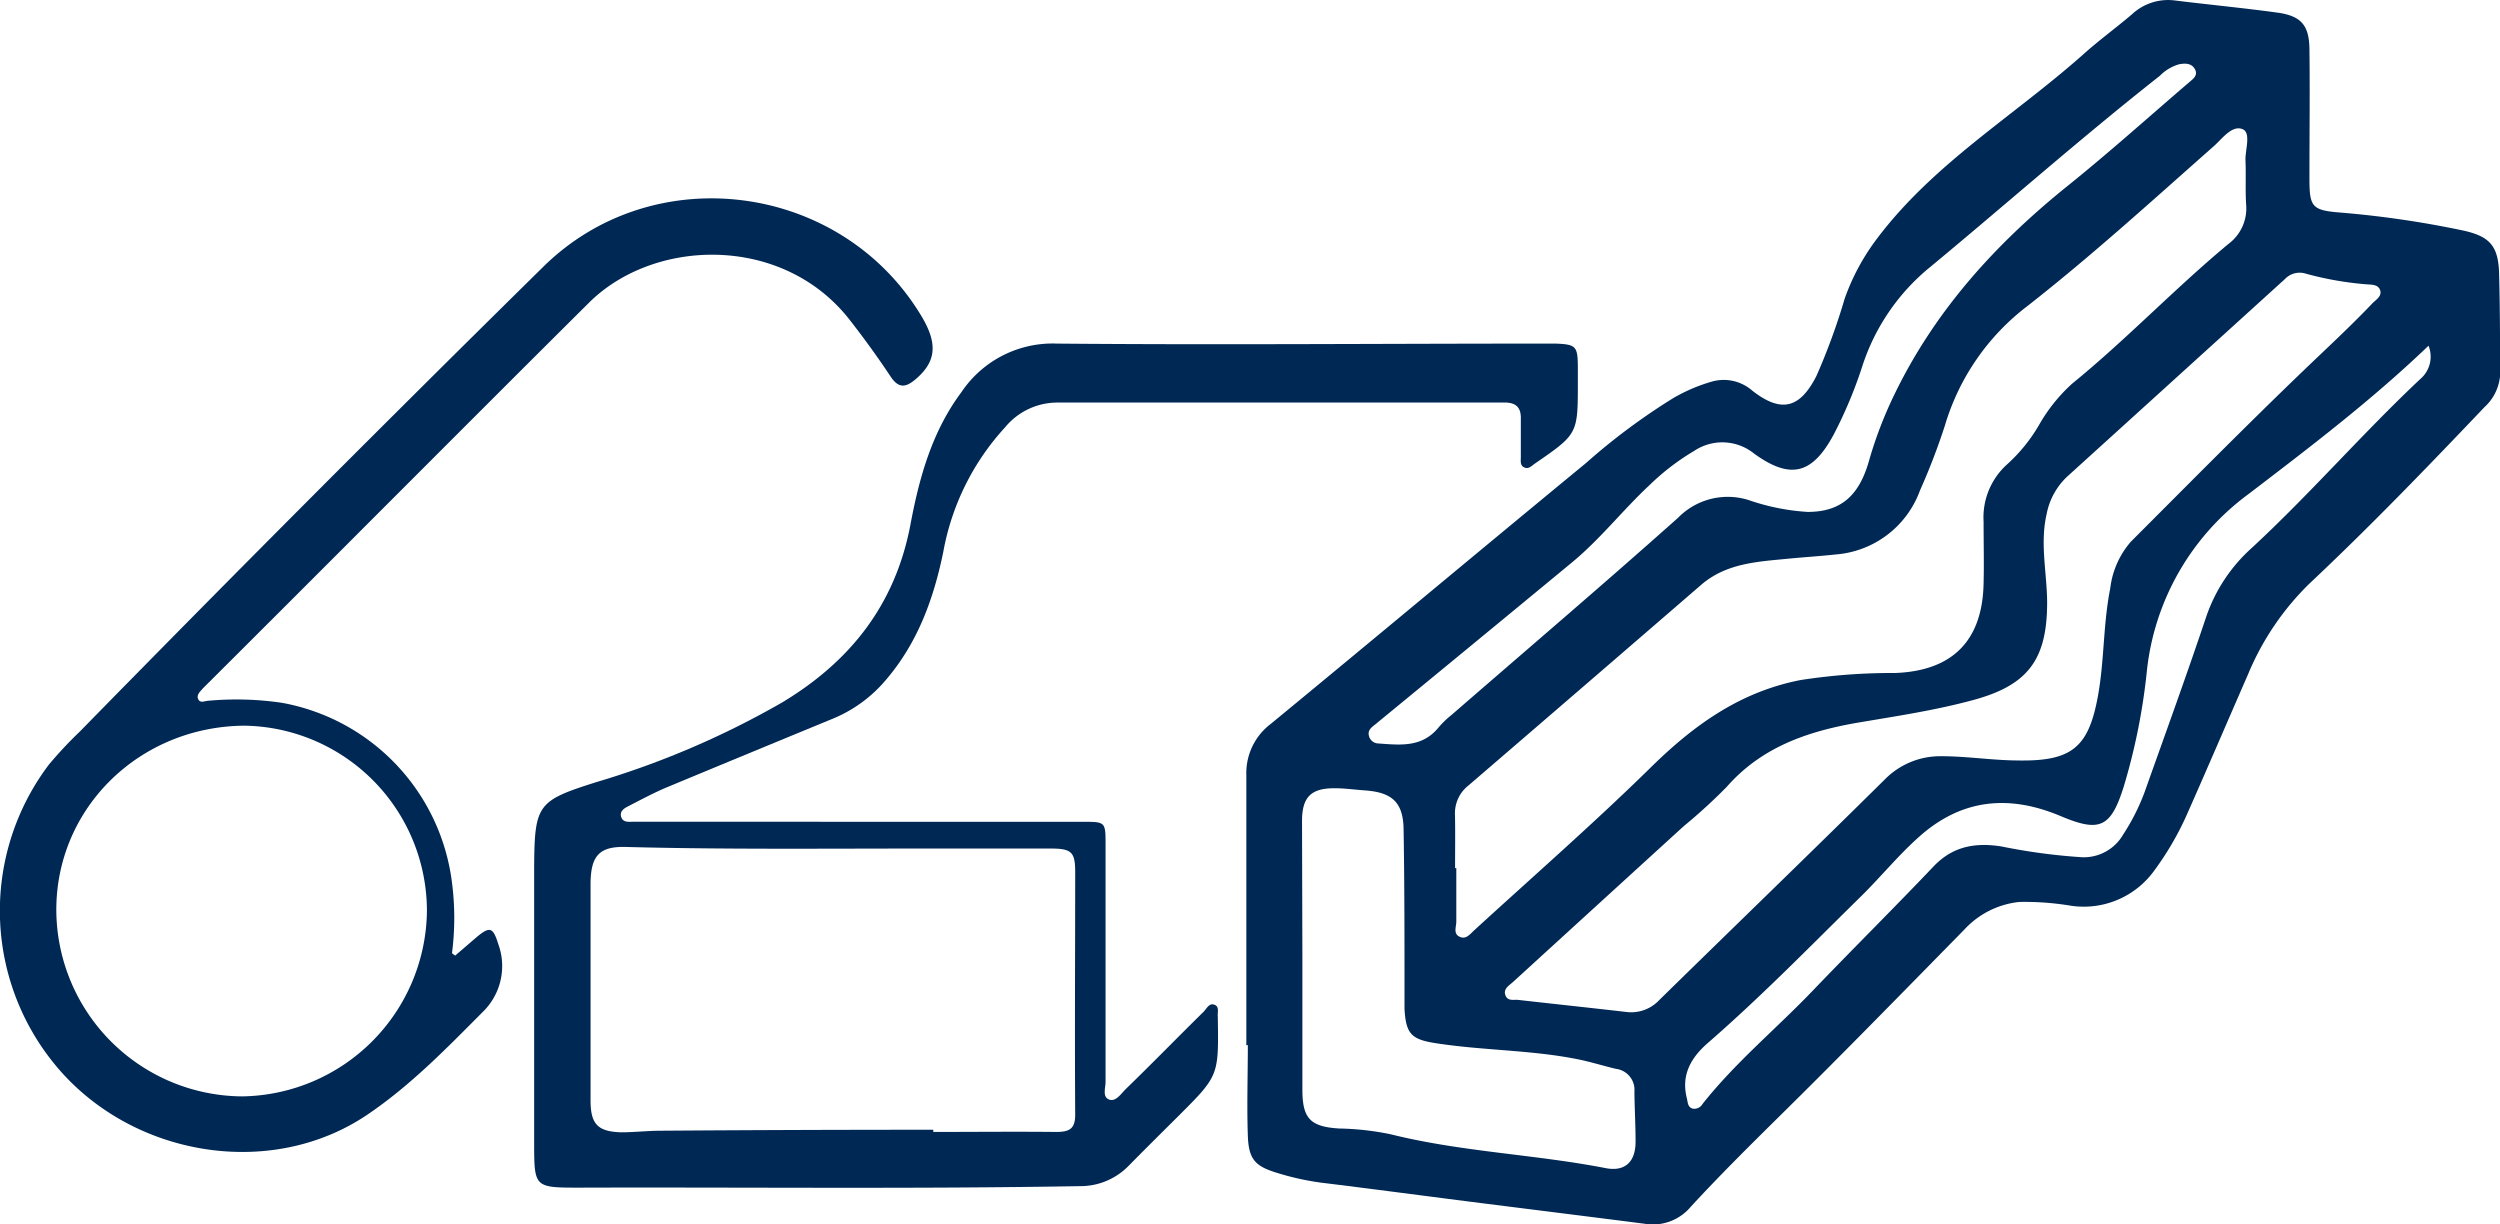<!DOCTYPE svg PUBLIC "-//W3C//DTD SVG 1.1//EN" "http://www.w3.org/Graphics/SVG/1.1/DTD/svg11.dtd">
<svg xmlns="http://www.w3.org/2000/svg" viewBox="0 0 283.25 138.72"><defs><style>.cls-1{fill:#002855;}</style></defs><title>promo-mobileRecurso 2e</title><g id="Capa_2" data-name="Capa 2"><g id="Capa_1-2" data-name="Capa 1"><path class="cls-1" d="M141.21,118.42c0-10.19,0-20.38,0-30.57A7,7,0,0,1,144,82c11.93-9.82,23.78-19.73,35.71-29.55a71.87,71.87,0,0,1,9.83-7.32,19.15,19.15,0,0,1,4.36-1.88,4.91,4.91,0,0,1,4.62,1c3.27,2.56,5.39,2.06,7.28-1.65A71.68,71.68,0,0,0,209,33.84a25.18,25.18,0,0,1,3.7-6.85C219.1,18.51,228.2,13.12,236,6.19c1.77-1.59,3.7-3,5.52-4.54a6,6,0,0,1,4.87-1.6c3.88.48,7.77.85,11.64,1.38,2.68.37,3.6,1.42,3.63,4.14.06,4.88,0,9.77,0,14.65,0,3.2.27,3.61,3.47,3.86a112,112,0,0,1,13.76,2c3.18.66,4.19,1.74,4.26,5,.1,3.72.1,7.45.13,11.17a5.47,5.47,0,0,1-1.79,3.88c-6.48,6.81-13,13.57-19.84,20a30.9,30.9,0,0,0-6.93,10.23c-2.32,5.31-4.6,10.64-6.95,15.94a33.84,33.84,0,0,1-3.68,6.32,9.85,9.85,0,0,1-9.45,4,31.71,31.71,0,0,0-5.84-.43,9.85,9.85,0,0,0-6.24,3.13c-7.06,7.19-14.09,14.4-21.27,21.47-3.3,3.26-6.59,6.53-9.73,9.94a5.59,5.59,0,0,1-5.23,1.92c-6.78-.87-13.56-1.71-20.34-2.57-5.45-.7-10.89-1.42-16.35-2.09a30.27,30.27,0,0,1-5-1.12c-2.45-.75-3.17-1.54-3.26-4.21-.12-3.41,0-6.84,0-10.25Zm23.65-20.06H165c0,2,0,4,0,6.05,0,.63-.4,1.43.46,1.76.68.26,1.11-.35,1.55-.75,6.62-6.06,13.41-12,19.79-18.24C191.73,82.29,197,78.42,204,77.05a68,68,0,0,1,10.74-.8c6.51-.25,9.87-3.69,10-10.14.06-2.32,0-4.64,0-7a8.09,8.09,0,0,1,2.7-6.53A18.63,18.63,0,0,0,231,48.19a18.89,18.89,0,0,1,3.76-4.71c6.14-5,11.63-10.78,17.73-15.85a5,5,0,0,0,2-4.43c-.11-1.7,0-3.41-.08-5.12,0-1.2.62-3-.29-3.43-1.19-.53-2.29,1-3.26,1.88-6.95,6.14-13.82,12.4-21.12,18.12a26.45,26.45,0,0,0-9.39,13.59,75,75,0,0,1-2.82,7.34A11.07,11.07,0,0,1,208,62.82c-1.76.19-3.53.3-5.29.47-3.52.35-7.1.48-10,3Q179.58,77.64,166.37,89a4,4,0,0,0-1.52,3.36C164.89,94.33,164.86,96.34,164.86,98.36Zm63.7-12.2c6.18.12,8.11-1.44,9.17-7.49.7-4,.56-8,1.36-12a9.8,9.8,0,0,1,2.33-5.29c6.47-6.47,12.91-13,19.51-19.34,2.64-2.54,5.32-5,7.86-7.67.4-.41,1.11-.81.88-1.49s-1-.62-1.6-.67A37.06,37.06,0,0,1,261.23,31a2.29,2.29,0,0,0-2.34.61Q246.56,42.8,234.21,54a7.86,7.86,0,0,0-2.33,4.26c-.77,3.36.05,6.69.06,10,0,6.48-2.17,9.38-8.4,11.06-4.38,1.19-8.85,1.84-13.3,2.6-5.62,1-10.71,2.79-14.61,7.24a62.53,62.53,0,0,1-4.87,4.45q-9.67,8.82-19.35,17.66c-.43.39-1.11.76-.85,1.48s.93.48,1.46.54c4.06.46,8.13.89,12.19,1.36a4.35,4.35,0,0,0,3.79-1.35c8.5-8.33,17.07-16.6,25.56-25a8.79,8.79,0,0,1,6.21-2.62C222.72,85.66,225.62,86.14,228.56,86.16Zm-81,22.07h0c0,5.06,0,10.13,0,15.19,0,3.29.87,4.24,4.18,4.44a31.52,31.52,0,0,1,5.81.65c8,2,16.3,2.27,24.38,3.84,2.21.43,3.39-.75,3.38-3,0-1.89-.11-3.77-.13-5.66a2.4,2.4,0,0,0-2.09-2.59c-1.42-.33-2.82-.78-4.25-1.07-5.28-1.07-10.68-1-16-1.81-2.89-.43-3.55-1-3.71-3.94,0-.67,0-1.35,0-2,0-6,0-12.08-.1-18.12,0-3.23-1.25-4.39-4.42-4.61-1.15-.08-2.31-.25-3.47-.24-2.64,0-3.62,1.06-3.62,3.7ZM204.8,58c3.63,0,5.79-1.68,6.95-5.76a46.33,46.33,0,0,1,2.87-7.51c4.61-9.55,11.52-17.15,19.72-23.73C239,17.25,243.46,13.24,248,9.35c.45-.39,1.07-.79.69-1.5s-1.11-.69-1.79-.57a4.94,4.94,0,0,0-2.18,1.3c-8.89,7-17.33,14.47-26,21.65A24,24,0,0,0,211,41.49a50.13,50.13,0,0,1-3.25,7.76c-2.41,4.47-4.88,5.13-9,2.15a5.73,5.73,0,0,0-6.82-.3A26.59,26.59,0,0,0,187,54.86c-3.13,2.9-5.75,6.31-9.06,9q-11.08,9.15-22.18,18.26c-.39.31-.8.62-.67,1.2a1.12,1.12,0,0,0,1,.91c2.5.17,5,.52,6.91-1.82a10,10,0,0,1,1.44-1.39c8.57-7.44,17.22-14.81,25.69-22.36a7.87,7.87,0,0,1,8-2A25,25,0,0,0,204.8,58Zm70.35-18.83c-6.53,6.26-13.48,11.52-20.41,16.82a28.61,28.61,0,0,0-11.52,20.23,70.24,70.24,0,0,1-2.6,12.9c-1.46,4.65-2.72,5.21-7.13,3.35-5.8-2.45-11.17-2-16,2.29-2.39,2.11-4.38,4.58-6.65,6.81-5.7,5.6-11.28,11.33-17.32,16.58-1.92,1.67-3.07,3.62-2.4,6.28.12.46.07,1,.67,1.18a1.07,1.07,0,0,0,1.1-.52c3.76-4.76,8.46-8.61,12.64-13,4.48-4.67,9.07-9.22,13.53-13.91,2.18-2.3,4.72-2.74,7.69-2.28a67.31,67.31,0,0,0,9.06,1.22,5.14,5.14,0,0,0,4.74-2.56A23.88,23.88,0,0,0,243,89.7c2.33-6.56,4.71-13.1,6.92-19.69a18.46,18.46,0,0,1,5.14-7.87c6.64-6.13,12.57-13,19.14-19.18A3.33,3.33,0,0,0,275.15,39.16Z"/><path class="cls-1" d="M97.74,93.11h24.93c2.56,0,2.59,0,2.59,2.53q0,13.47,0,26.93c0,.69-.38,1.69.38,2s1.36-.63,1.89-1.16c3-2.91,5.88-5.87,8.84-8.78.36-.36.65-1.08,1.3-.76.5.23.25.87.31,1.34v.18c.1,6.5.1,6.5-4.5,11.09-1.86,1.85-3.73,3.7-5.57,5.57a7.63,7.63,0,0,1-5.57,2.34c-18.87.33-37.75.11-56.63.17-5.18,0-5.18,0-5.19-5.05V99.3c0-.36,0-.73,0-1.1.05-7.08.38-7.48,7.06-9.59a98.38,98.38,0,0,0,21-9c7.74-4.64,12.83-11.07,14.56-20.1,1-5.34,2.43-10.58,5.79-15.08a12.45,12.45,0,0,1,10.88-5.5c18.21.16,36.42,0,54.63,0,.61,0,1.23,0,1.84,0,2.27.09,2.47.31,2.49,2.58v1.83c0,5.83,0,5.83-4.86,9.18-.35.24-.68.63-1.13.47-.61-.2-.46-.8-.47-1.26,0-1.46,0-2.93,0-4.4,0-1.16-.56-1.67-1.65-1.72q-.73,0-1.47,0c-16.43,0-32.87,0-49.31,0a7.68,7.68,0,0,0-6,2.8,28.29,28.29,0,0,0-7,14.09C105.8,67.78,104,72.79,100.4,77a15.62,15.62,0,0,1-6,4.41Q85,85.28,75.63,89.17c-1.46.61-2.87,1.36-4.28,2.09-.46.24-1.1.51-1,1.18.17.82.93.66,1.51.66,4.4,0,8.8,0,13.2,0Zm8,34.91v.23c4.64,0,9.29-.05,13.93,0,1.54,0,2.16-.38,2.15-2-.06-9.15,0-18.3,0-27.45,0-2.25-.41-2.65-2.71-2.66-5.07,0-10.14,0-15.2,0-11,0-22,.11-33-.18-3-.08-3.94,1-4,4q0,12.35,0,24.71c0,2.68.8,3.54,3.46,3.62,1.52,0,3-.18,4.57-.18Q90.36,128,105.73,128Z"/><path class="cls-1" d="M51.57,108.27,54,106.18c1.5-1.25,1.86-1.13,2.45.77a7.24,7.24,0,0,1-1.7,7.65c-4.13,4.15-8.23,8.38-13.11,11.68-10.64,7.21-25.82,4.93-34.54-4.65a27.46,27.46,0,0,1-1.56-35,45.7,45.7,0,0,1,3.5-3.74q26-26.56,52.53-52.68c12.57-12.37,33.81-9.48,42.85,5.64,1.87,3.14,1.64,5.16-.72,7.15-1.11.93-1.9,1-2.79-.33-1.45-2.19-3-4.32-4.61-6.39-7.54-9.72-22.13-9.36-29.55-2C52.31,48.63,37.93,63.11,23.48,77.5c-.22.22-.44.43-.64.66s-.56.58-.41,1c.22.56.73.27,1.12.24a35.24,35.24,0,0,1,8.4.23A23.67,23.67,0,0,1,51.21,100a31.12,31.12,0,0,1,0,8ZM6.38,103.09a21.2,21.2,0,0,0,21.08,21.13,21.24,21.24,0,0,0,20.91-21,21,21,0,0,0-20.64-21C15.84,82.29,6.38,91.5,6.38,103.09Z"/></g></g></svg>